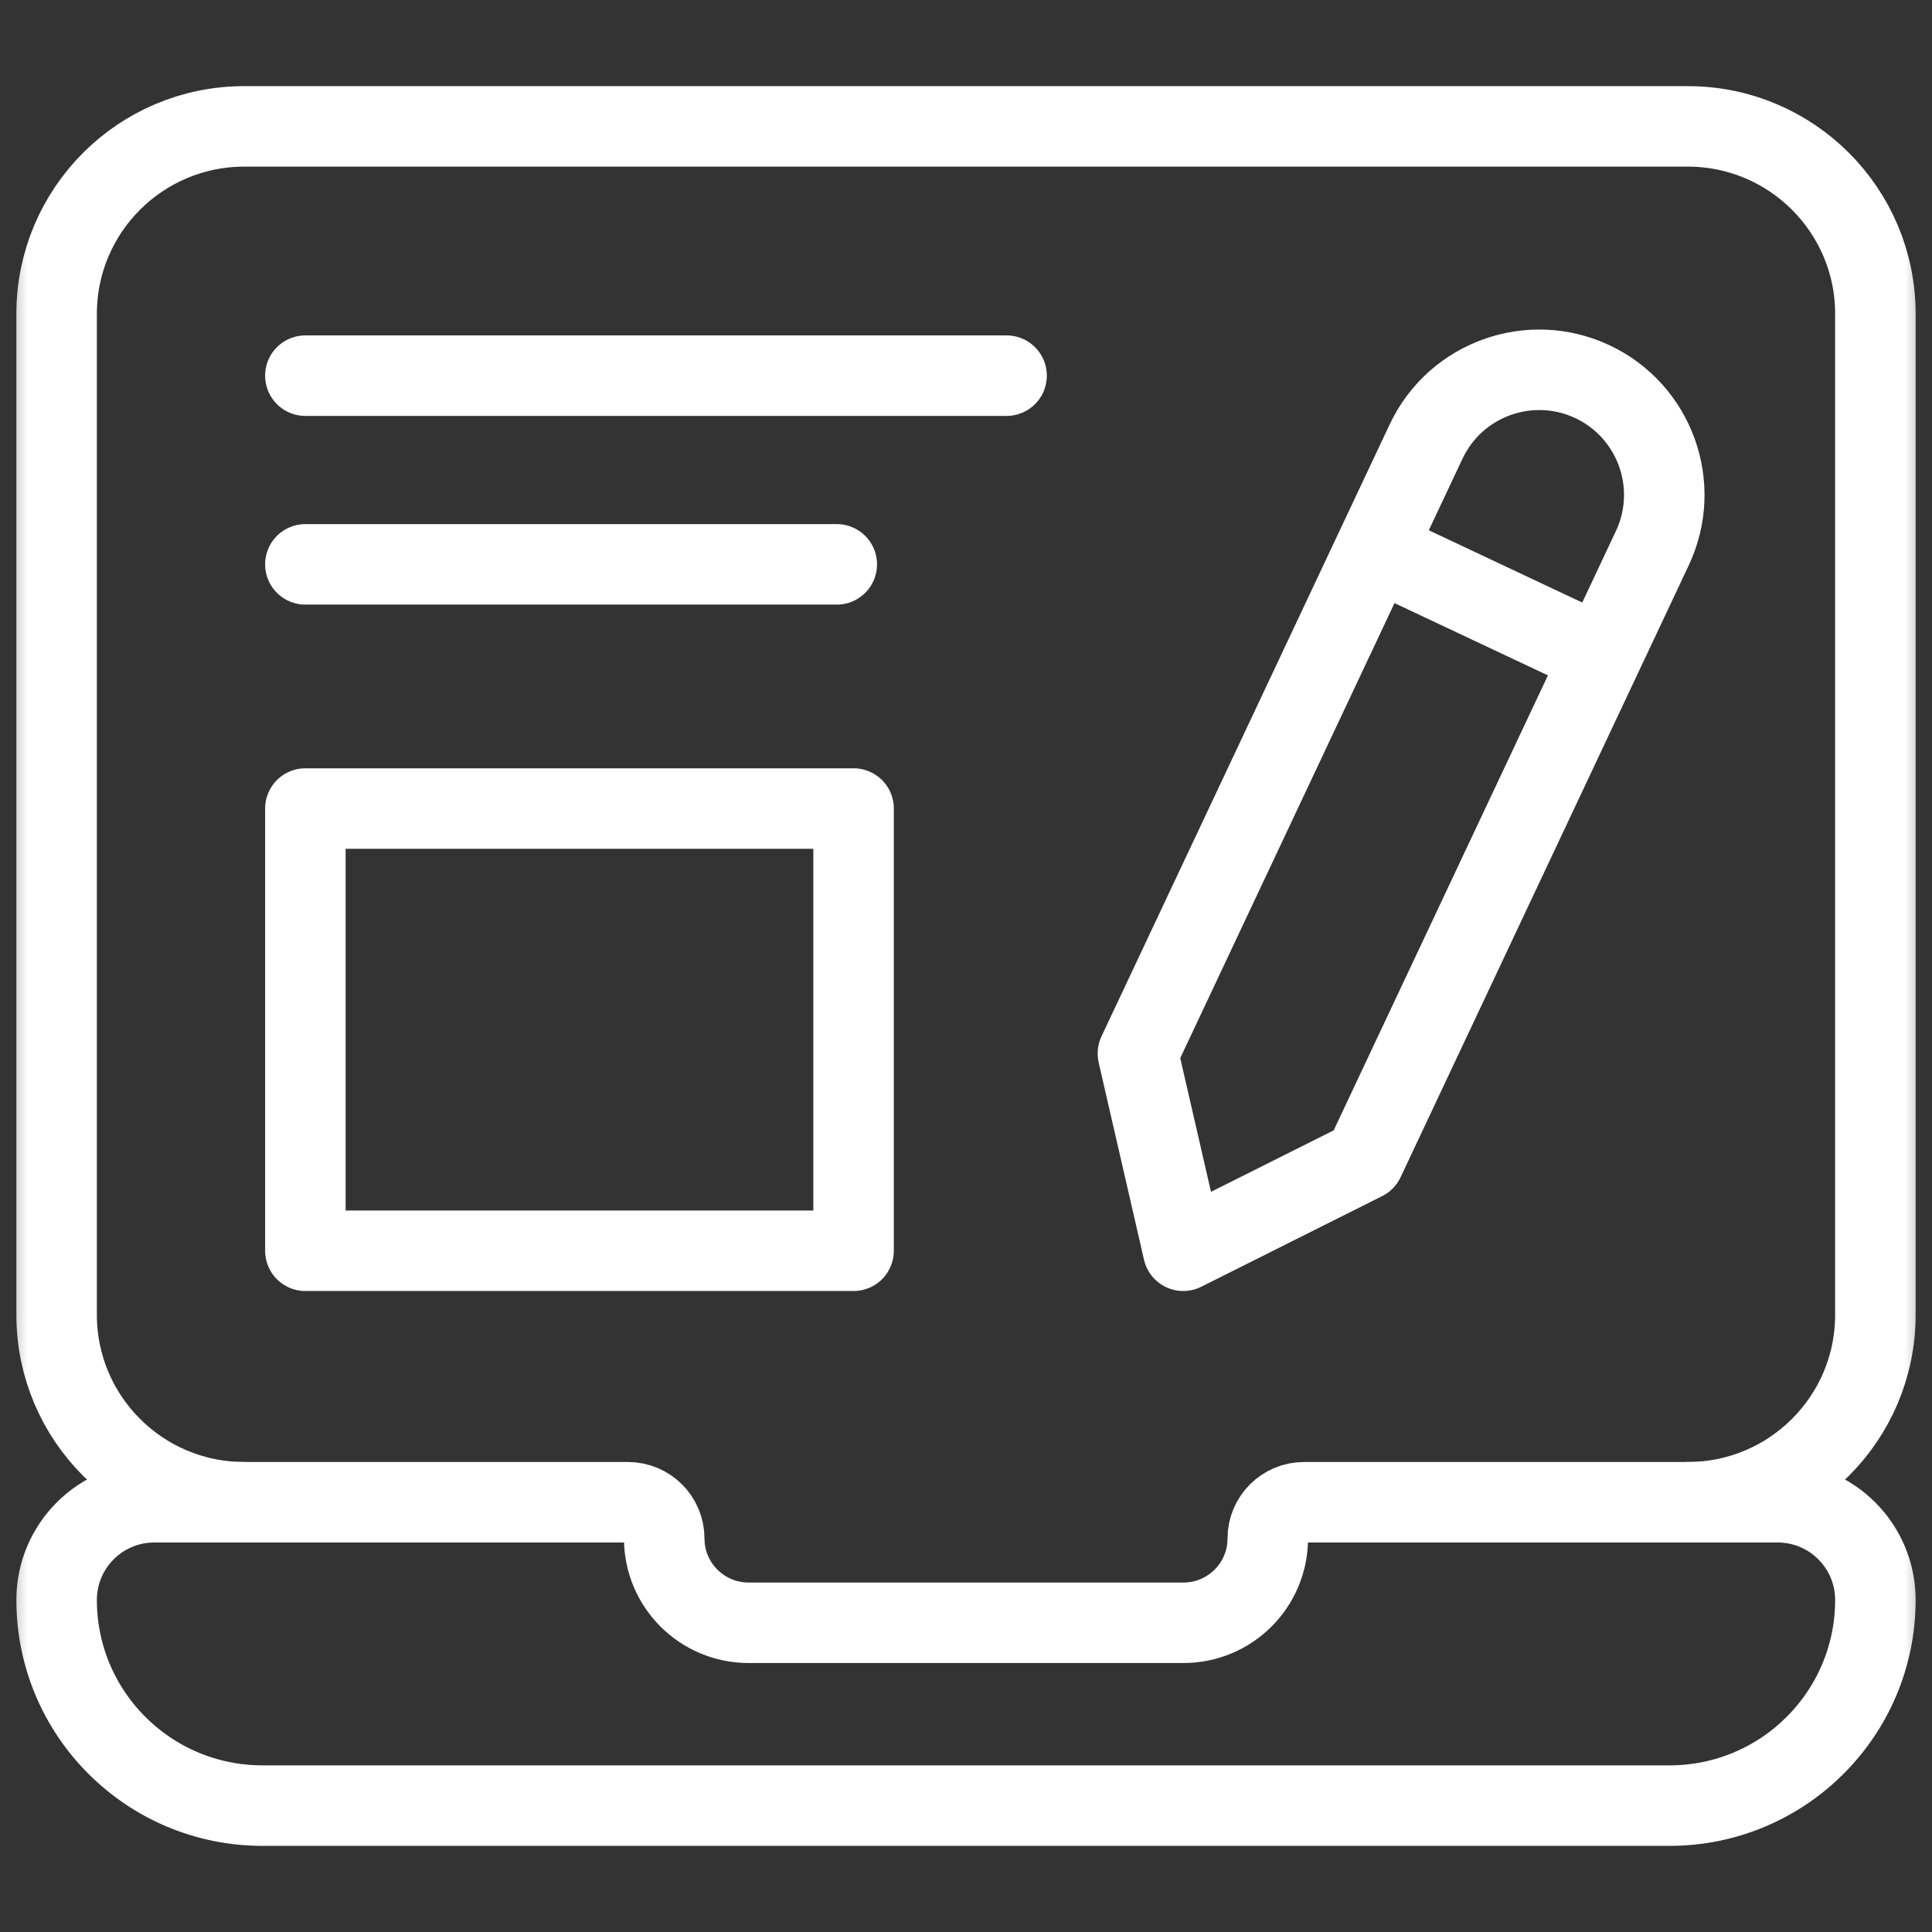 <svg width="36" height="36" viewBox="0 0 36 36" fill="none" xmlns="http://www.w3.org/2000/svg">
<rect x="0" y="0" width="36" height="36" fill="#333333" stroke="none"/>
<mask id="mask0_2047_5873" style="mask-type:luminance" maskUnits="userSpaceOnUse" x="0" y="0" width="36" height="36">
<path d="M35.25 35.25V0.75H0.75V35.25H35.25Z" fill="white" stroke="white" stroke-width="1.5"/>
</mask>
<g mask="url(#mask0_2047_5873)">
<path d="M4.55 27.992C2.62 27.992 1.055 26.429 1.055 24.5V5.847C1.055 3.919 2.62 2.355 4.55 2.355H31.45C33.38 2.355 34.945 3.919 34.945 5.847V24.5C34.945 26.429 33.38 27.992 31.45 27.992" stroke="white" stroke-width="1.5" stroke-miterlimit="10" stroke-linecap="round"/>
<path d="M23.623 28.668C23.623 29.535 22.92 30.238 22.052 30.238H13.948C13.081 30.238 12.377 29.535 12.377 28.668C12.377 28.295 12.074 27.992 11.7 27.992H2.876C1.87 27.992 1.055 28.807 1.055 29.812C1.055 31.929 2.772 33.645 4.891 33.645H31.109C33.228 33.645 34.945 31.929 34.945 29.812C34.945 28.807 34.13 27.992 33.124 27.992H24.3C23.926 27.992 23.623 28.295 23.623 28.668Z" stroke="white" stroke-width="1.5" stroke-miterlimit="10" stroke-linecap="round"/>
<path d="M29.674 7.113C28.51 6.565 27.121 7.064 26.573 8.228L21.203 19.631L22.048 23.306L25.419 21.617L30.789 10.214C31.337 9.05 30.838 7.662 29.674 7.113Z" stroke="white" stroke-width="1.5" stroke-miterlimit="10" stroke-linejoin="round"/>
<path d="M25.626 10.24L29.842 12.226" stroke="white" stroke-width="1.5" stroke-miterlimit="10" stroke-linejoin="round"/>
<path d="M5.69 15.066H15.905V23.306H5.69V15.066Z" stroke="white" stroke-width="1.5" stroke-miterlimit="10" stroke-linejoin="round"/>
<path d="M5.69 7H18.756" stroke="white" stroke-width="1.5" stroke-miterlimit="10" stroke-linecap="round" stroke-linejoin="round"/>
<path d="M5.69 10.516H15.592" stroke="white" stroke-width="1.5" stroke-miterlimit="10" stroke-linecap="round" stroke-linejoin="round"/>
</g>
</svg>
